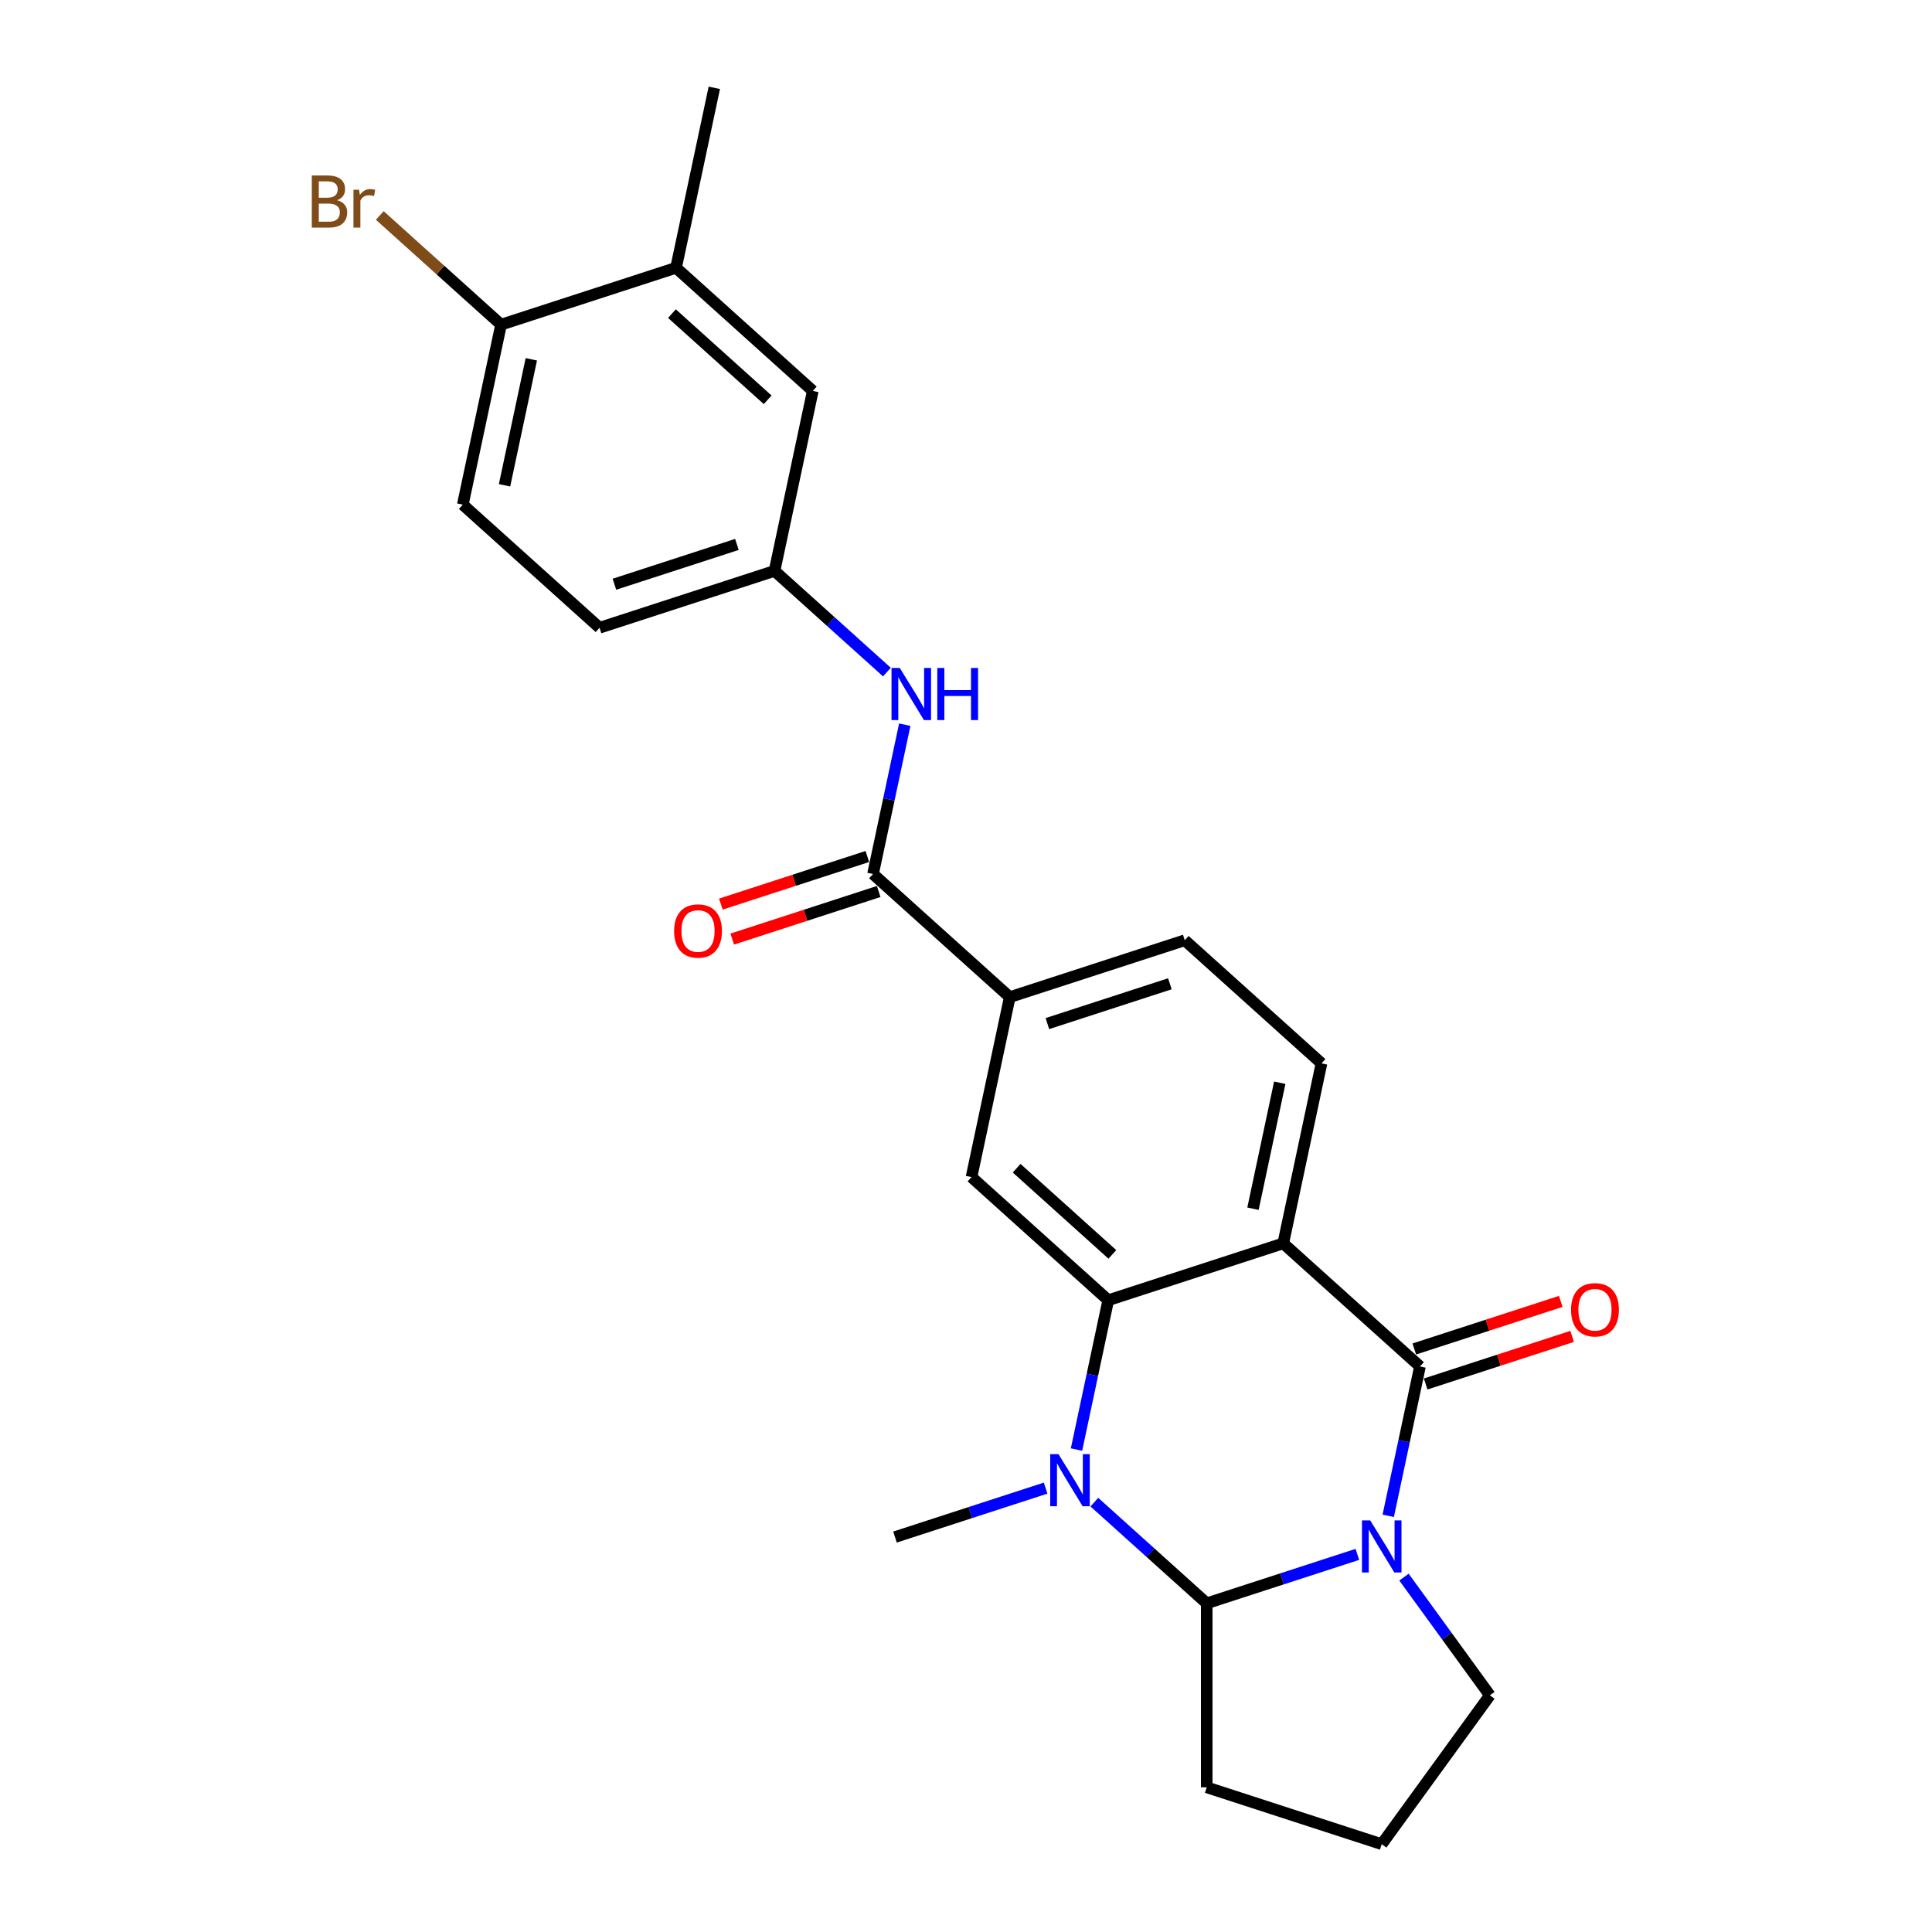 <?xml version='1.0' encoding='iso-8859-1'?>
<svg version='1.1' baseProfile='full'
              xmlns='http://www.w3.org/2000/svg'
                      xmlns:rdkit='http://www.rdkit.org/xml'
                      xmlns:xlink='http://www.w3.org/1999/xlink'
                  xml:space='preserve'
width='1000px' height='1000px' viewBox='0 0 1000 1000'>
<!-- END OF HEADER -->
<rect style='opacity:1.0;fill:#FFFFFF;stroke:none' width='1000' height='1000' x='0' y='0'> </rect>
<path class='bond-0' d='M 718.55,784.579 L 726.764,745.934' style='fill:none;fill-rule:evenodd;stroke:#0000FF;stroke-width:6px;stroke-linecap:butt;stroke-linejoin:miter;stroke-opacity:1' />
<path class='bond-0' d='M 726.764,745.934 L 734.979,707.289' style='fill:none;fill-rule:evenodd;stroke:#000000;stroke-width:6px;stroke-linecap:butt;stroke-linejoin:miter;stroke-opacity:1' />
<path class='bond-4' d='M 702.568,804.543 L 663.584,817.21' style='fill:none;fill-rule:evenodd;stroke:#0000FF;stroke-width:6px;stroke-linecap:butt;stroke-linejoin:miter;stroke-opacity:1' />
<path class='bond-4' d='M 663.584,817.21 L 624.6,829.877' style='fill:none;fill-rule:evenodd;stroke:#000000;stroke-width:6px;stroke-linecap:butt;stroke-linejoin:miter;stroke-opacity:1' />
<path class='bond-17' d='M 726.705,816.313 L 748.931,846.904' style='fill:none;fill-rule:evenodd;stroke:#0000FF;stroke-width:6px;stroke-linecap:butt;stroke-linejoin:miter;stroke-opacity:1' />
<path class='bond-17' d='M 748.931,846.904 L 771.157,877.496' style='fill:none;fill-rule:evenodd;stroke:#000000;stroke-width:6px;stroke-linecap:butt;stroke-linejoin:miter;stroke-opacity:1' />
<path class='bond-1' d='M 734.979,707.289 L 664.203,643.562' style='fill:none;fill-rule:evenodd;stroke:#000000;stroke-width:6px;stroke-linecap:butt;stroke-linejoin:miter;stroke-opacity:1' />
<path class='bond-10' d='M 737.922,716.347 L 775.829,704.03' style='fill:none;fill-rule:evenodd;stroke:#000000;stroke-width:6px;stroke-linecap:butt;stroke-linejoin:miter;stroke-opacity:1' />
<path class='bond-10' d='M 775.829,704.03 L 813.737,691.713' style='fill:none;fill-rule:evenodd;stroke:#FF0000;stroke-width:6px;stroke-linecap:butt;stroke-linejoin:miter;stroke-opacity:1' />
<path class='bond-10' d='M 732.036,698.231 L 769.943,685.914' style='fill:none;fill-rule:evenodd;stroke:#000000;stroke-width:6px;stroke-linecap:butt;stroke-linejoin:miter;stroke-opacity:1' />
<path class='bond-10' d='M 769.943,685.914 L 807.851,673.597' style='fill:none;fill-rule:evenodd;stroke:#FF0000;stroke-width:6px;stroke-linecap:butt;stroke-linejoin:miter;stroke-opacity:1' />
<path class='bond-8' d='M 664.203,643.562 L 684.004,550.404' style='fill:none;fill-rule:evenodd;stroke:#000000;stroke-width:6px;stroke-linecap:butt;stroke-linejoin:miter;stroke-opacity:1' />
<path class='bond-8' d='M 648.541,625.628 L 662.402,560.418' style='fill:none;fill-rule:evenodd;stroke:#000000;stroke-width:6px;stroke-linecap:butt;stroke-linejoin:miter;stroke-opacity:1' />
<path class='bond-26' d='M 664.203,643.562 L 573.625,672.992' style='fill:none;fill-rule:evenodd;stroke:#000000;stroke-width:6px;stroke-linecap:butt;stroke-linejoin:miter;stroke-opacity:1' />
<path class='bond-2' d='M 573.625,672.992 L 565.411,711.637' style='fill:none;fill-rule:evenodd;stroke:#000000;stroke-width:6px;stroke-linecap:butt;stroke-linejoin:miter;stroke-opacity:1' />
<path class='bond-2' d='M 565.411,711.637 L 557.197,750.283' style='fill:none;fill-rule:evenodd;stroke:#0000FF;stroke-width:6px;stroke-linecap:butt;stroke-linejoin:miter;stroke-opacity:1' />
<path class='bond-6' d='M 573.625,672.992 L 502.849,609.265' style='fill:none;fill-rule:evenodd;stroke:#000000;stroke-width:6px;stroke-linecap:butt;stroke-linejoin:miter;stroke-opacity:1' />
<path class='bond-6' d='M 575.754,649.278 L 526.211,604.669' style='fill:none;fill-rule:evenodd;stroke:#000000;stroke-width:6px;stroke-linecap:butt;stroke-linejoin:miter;stroke-opacity:1' />
<path class='bond-3' d='M 566.434,777.503 L 595.517,803.69' style='fill:none;fill-rule:evenodd;stroke:#0000FF;stroke-width:6px;stroke-linecap:butt;stroke-linejoin:miter;stroke-opacity:1' />
<path class='bond-3' d='M 595.517,803.69 L 624.6,829.877' style='fill:none;fill-rule:evenodd;stroke:#000000;stroke-width:6px;stroke-linecap:butt;stroke-linejoin:miter;stroke-opacity:1' />
<path class='bond-19' d='M 541.214,770.247 L 502.231,782.913' style='fill:none;fill-rule:evenodd;stroke:#0000FF;stroke-width:6px;stroke-linecap:butt;stroke-linejoin:miter;stroke-opacity:1' />
<path class='bond-19' d='M 502.231,782.913 L 463.247,795.58' style='fill:none;fill-rule:evenodd;stroke:#000000;stroke-width:6px;stroke-linecap:butt;stroke-linejoin:miter;stroke-opacity:1' />
<path class='bond-20' d='M 624.6,829.877 L 624.6,925.115' style='fill:none;fill-rule:evenodd;stroke:#000000;stroke-width:6px;stroke-linecap:butt;stroke-linejoin:miter;stroke-opacity:1' />
<path class='bond-5' d='M 451.874,452.381 L 522.65,516.108' style='fill:none;fill-rule:evenodd;stroke:#000000;stroke-width:6px;stroke-linecap:butt;stroke-linejoin:miter;stroke-opacity:1' />
<path class='bond-9' d='M 451.874,452.381 L 460.089,413.735' style='fill:none;fill-rule:evenodd;stroke:#000000;stroke-width:6px;stroke-linecap:butt;stroke-linejoin:miter;stroke-opacity:1' />
<path class='bond-9' d='M 460.089,413.735 L 468.303,375.09' style='fill:none;fill-rule:evenodd;stroke:#0000FF;stroke-width:6px;stroke-linecap:butt;stroke-linejoin:miter;stroke-opacity:1' />
<path class='bond-15' d='M 448.931,443.323 L 411.024,455.64' style='fill:none;fill-rule:evenodd;stroke:#000000;stroke-width:6px;stroke-linecap:butt;stroke-linejoin:miter;stroke-opacity:1' />
<path class='bond-15' d='M 411.024,455.64 L 373.116,467.957' style='fill:none;fill-rule:evenodd;stroke:#FF0000;stroke-width:6px;stroke-linecap:butt;stroke-linejoin:miter;stroke-opacity:1' />
<path class='bond-15' d='M 454.817,461.438 L 416.91,473.755' style='fill:none;fill-rule:evenodd;stroke:#000000;stroke-width:6px;stroke-linecap:butt;stroke-linejoin:miter;stroke-opacity:1' />
<path class='bond-15' d='M 416.91,473.755 L 379.002,486.072' style='fill:none;fill-rule:evenodd;stroke:#FF0000;stroke-width:6px;stroke-linecap:butt;stroke-linejoin:miter;stroke-opacity:1' />
<path class='bond-7' d='M 502.849,609.265 L 522.65,516.108' style='fill:none;fill-rule:evenodd;stroke:#000000;stroke-width:6px;stroke-linecap:butt;stroke-linejoin:miter;stroke-opacity:1' />
<path class='bond-27' d='M 522.65,516.108 L 613.228,486.677' style='fill:none;fill-rule:evenodd;stroke:#000000;stroke-width:6px;stroke-linecap:butt;stroke-linejoin:miter;stroke-opacity:1' />
<path class='bond-27' d='M 542.123,529.809 L 605.527,509.207' style='fill:none;fill-rule:evenodd;stroke:#000000;stroke-width:6px;stroke-linecap:butt;stroke-linejoin:miter;stroke-opacity:1' />
<path class='bond-14' d='M 684.004,550.404 L 613.228,486.677' style='fill:none;fill-rule:evenodd;stroke:#000000;stroke-width:6px;stroke-linecap:butt;stroke-linejoin:miter;stroke-opacity:1' />
<path class='bond-12' d='M 459.066,347.87 L 429.983,321.683' style='fill:none;fill-rule:evenodd;stroke:#0000FF;stroke-width:6px;stroke-linecap:butt;stroke-linejoin:miter;stroke-opacity:1' />
<path class='bond-12' d='M 429.983,321.683 L 400.9,295.496' style='fill:none;fill-rule:evenodd;stroke:#000000;stroke-width:6px;stroke-linecap:butt;stroke-linejoin:miter;stroke-opacity:1' />
<path class='bond-11' d='M 349.925,138.612 L 420.701,202.339' style='fill:none;fill-rule:evenodd;stroke:#000000;stroke-width:6px;stroke-linecap:butt;stroke-linejoin:miter;stroke-opacity:1' />
<path class='bond-11' d='M 347.796,162.326 L 397.339,206.935' style='fill:none;fill-rule:evenodd;stroke:#000000;stroke-width:6px;stroke-linecap:butt;stroke-linejoin:miter;stroke-opacity:1' />
<path class='bond-24' d='M 349.925,138.612 L 369.726,45.455' style='fill:none;fill-rule:evenodd;stroke:#000000;stroke-width:6px;stroke-linecap:butt;stroke-linejoin:miter;stroke-opacity:1' />
<path class='bond-28' d='M 349.925,138.612 L 259.347,168.042' style='fill:none;fill-rule:evenodd;stroke:#000000;stroke-width:6px;stroke-linecap:butt;stroke-linejoin:miter;stroke-opacity:1' />
<path class='bond-16' d='M 400.9,295.496 L 420.701,202.339' style='fill:none;fill-rule:evenodd;stroke:#000000;stroke-width:6px;stroke-linecap:butt;stroke-linejoin:miter;stroke-opacity:1' />
<path class='bond-21' d='M 400.9,295.496 L 310.322,324.927' style='fill:none;fill-rule:evenodd;stroke:#000000;stroke-width:6px;stroke-linecap:butt;stroke-linejoin:miter;stroke-opacity:1' />
<path class='bond-21' d='M 381.427,281.795 L 318.023,302.397' style='fill:none;fill-rule:evenodd;stroke:#000000;stroke-width:6px;stroke-linecap:butt;stroke-linejoin:miter;stroke-opacity:1' />
<path class='bond-13' d='M 259.347,168.042 L 239.546,261.2' style='fill:none;fill-rule:evenodd;stroke:#000000;stroke-width:6px;stroke-linecap:butt;stroke-linejoin:miter;stroke-opacity:1' />
<path class='bond-13' d='M 275.009,185.976 L 261.148,251.186' style='fill:none;fill-rule:evenodd;stroke:#000000;stroke-width:6px;stroke-linecap:butt;stroke-linejoin:miter;stroke-opacity:1' />
<path class='bond-22' d='M 259.347,168.042 L 227.959,139.78' style='fill:none;fill-rule:evenodd;stroke:#000000;stroke-width:6px;stroke-linecap:butt;stroke-linejoin:miter;stroke-opacity:1' />
<path class='bond-22' d='M 227.959,139.78 L 196.571,111.518' style='fill:none;fill-rule:evenodd;stroke:#7F4C19;stroke-width:6px;stroke-linecap:butt;stroke-linejoin:miter;stroke-opacity:1' />
<path class='bond-23' d='M 771.157,877.496 L 715.177,954.545' style='fill:none;fill-rule:evenodd;stroke:#000000;stroke-width:6px;stroke-linecap:butt;stroke-linejoin:miter;stroke-opacity:1' />
<path class='bond-18' d='M 239.546,261.2 L 310.322,324.927' style='fill:none;fill-rule:evenodd;stroke:#000000;stroke-width:6px;stroke-linecap:butt;stroke-linejoin:miter;stroke-opacity:1' />
<path class='bond-25' d='M 624.6,925.115 L 715.177,954.545' style='fill:none;fill-rule:evenodd;stroke:#000000;stroke-width:6px;stroke-linecap:butt;stroke-linejoin:miter;stroke-opacity:1' />
<path  class='atom-0' d='M 709.215 786.96
L 718.054 801.246
Q 718.93 802.656, 720.339 805.208
Q 721.749 807.761, 721.825 807.913
L 721.825 786.96
L 725.406 786.96
L 725.406 813.932
L 721.711 813.932
L 712.225 798.313
Q 711.12 796.484, 709.939 794.389
Q 708.796 792.294, 708.454 791.646
L 708.454 813.932
L 704.949 813.932
L 704.949 786.96
L 709.215 786.96
' fill='#0000FF'/>
<path  class='atom-4' d='M 547.862 752.664
L 556.7 766.95
Q 557.576 768.359, 558.986 770.911
Q 560.396 773.464, 560.472 773.616
L 560.472 752.664
L 564.053 752.664
L 564.053 779.635
L 560.357 779.635
L 550.872 764.016
Q 549.767 762.188, 548.586 760.092
Q 547.443 757.997, 547.1 757.349
L 547.1 779.635
L 543.595 779.635
L 543.595 752.664
L 547.862 752.664
' fill='#0000FF'/>
<path  class='atom-10' d='M 465.714 345.738
L 474.552 360.023
Q 475.428 361.433, 476.838 363.985
Q 478.247 366.538, 478.323 366.69
L 478.323 345.738
L 481.904 345.738
L 481.904 372.709
L 478.209 372.709
L 468.723 357.09
Q 467.618 355.261, 466.437 353.166
Q 465.295 351.071, 464.952 350.423
L 464.952 372.709
L 461.447 372.709
L 461.447 345.738
L 465.714 345.738
' fill='#0000FF'/>
<path  class='atom-10' d='M 485.142 345.738
L 488.8 345.738
L 488.8 357.204
L 502.59 357.204
L 502.59 345.738
L 506.247 345.738
L 506.247 372.709
L 502.59 372.709
L 502.59 360.252
L 488.8 360.252
L 488.8 372.709
L 485.142 372.709
L 485.142 345.738
' fill='#0000FF'/>
<path  class='atom-11' d='M 813.175 677.935
Q 813.175 671.458, 816.375 667.839
Q 819.575 664.22, 825.556 664.22
Q 831.537 664.22, 834.737 667.839
Q 837.937 671.458, 837.937 677.935
Q 837.937 684.487, 834.699 688.22
Q 831.461 691.916, 825.556 691.916
Q 819.613 691.916, 816.375 688.22
Q 813.175 684.525, 813.175 677.935
M 825.556 688.868
Q 829.67 688.868, 831.88 686.125
Q 834.127 683.344, 834.127 677.935
Q 834.127 672.639, 831.88 669.973
Q 829.67 667.268, 825.556 667.268
Q 821.442 667.268, 819.194 669.935
Q 816.984 672.601, 816.984 677.935
Q 816.984 683.382, 819.194 686.125
Q 821.442 688.868, 825.556 688.868
' fill='#FF0000'/>
<path  class='atom-16' d='M 348.916 481.887
Q 348.916 475.411, 352.116 471.792
Q 355.316 468.173, 361.297 468.173
Q 367.278 468.173, 370.478 471.792
Q 373.678 475.411, 373.678 481.887
Q 373.678 488.44, 370.44 492.173
Q 367.202 495.868, 361.297 495.868
Q 355.354 495.868, 352.116 492.173
Q 348.916 488.478, 348.916 481.887
M 361.297 492.821
Q 365.411 492.821, 367.621 490.078
Q 369.869 487.297, 369.869 481.887
Q 369.869 476.592, 367.621 473.925
Q 365.411 471.221, 361.297 471.221
Q 357.183 471.221, 354.935 473.887
Q 352.726 476.554, 352.726 481.887
Q 352.726 487.335, 354.935 490.078
Q 357.183 492.821, 361.297 492.821
' fill='#FF0000'/>
<path  class='atom-23' d='M 174.495 103.629
Q 177.086 104.353, 178.381 105.953
Q 179.714 107.515, 179.714 109.839
Q 179.714 113.572, 177.314 115.706
Q 174.952 117.801, 170.457 117.801
L 161.39 117.801
L 161.39 90.829
L 169.352 90.829
Q 173.962 90.829, 176.286 92.696
Q 178.609 94.563, 178.609 97.991
Q 178.609 102.068, 174.495 103.629
M 165.009 93.877
L 165.009 102.334
L 169.352 102.334
Q 172.019 102.334, 173.39 101.268
Q 174.8 100.163, 174.8 97.991
Q 174.8 93.877, 169.352 93.877
L 165.009 93.877
M 170.457 114.753
Q 173.086 114.753, 174.495 113.496
Q 175.905 112.239, 175.905 109.839
Q 175.905 107.63, 174.343 106.525
Q 172.819 105.382, 169.886 105.382
L 165.009 105.382
L 165.009 114.753
L 170.457 114.753
' fill='#7F4C19'/>
<path  class='atom-23' d='M 185.848 98.22
L 186.267 100.925
Q 188.324 97.877, 191.676 97.877
Q 192.743 97.877, 194.191 98.258
L 193.619 101.458
Q 191.981 101.077, 191.067 101.077
Q 189.467 101.077, 188.4 101.725
Q 187.371 102.334, 186.533 103.82
L 186.533 117.801
L 182.952 117.801
L 182.952 98.22
L 185.848 98.22
' fill='#7F4C19'/>
</svg>
